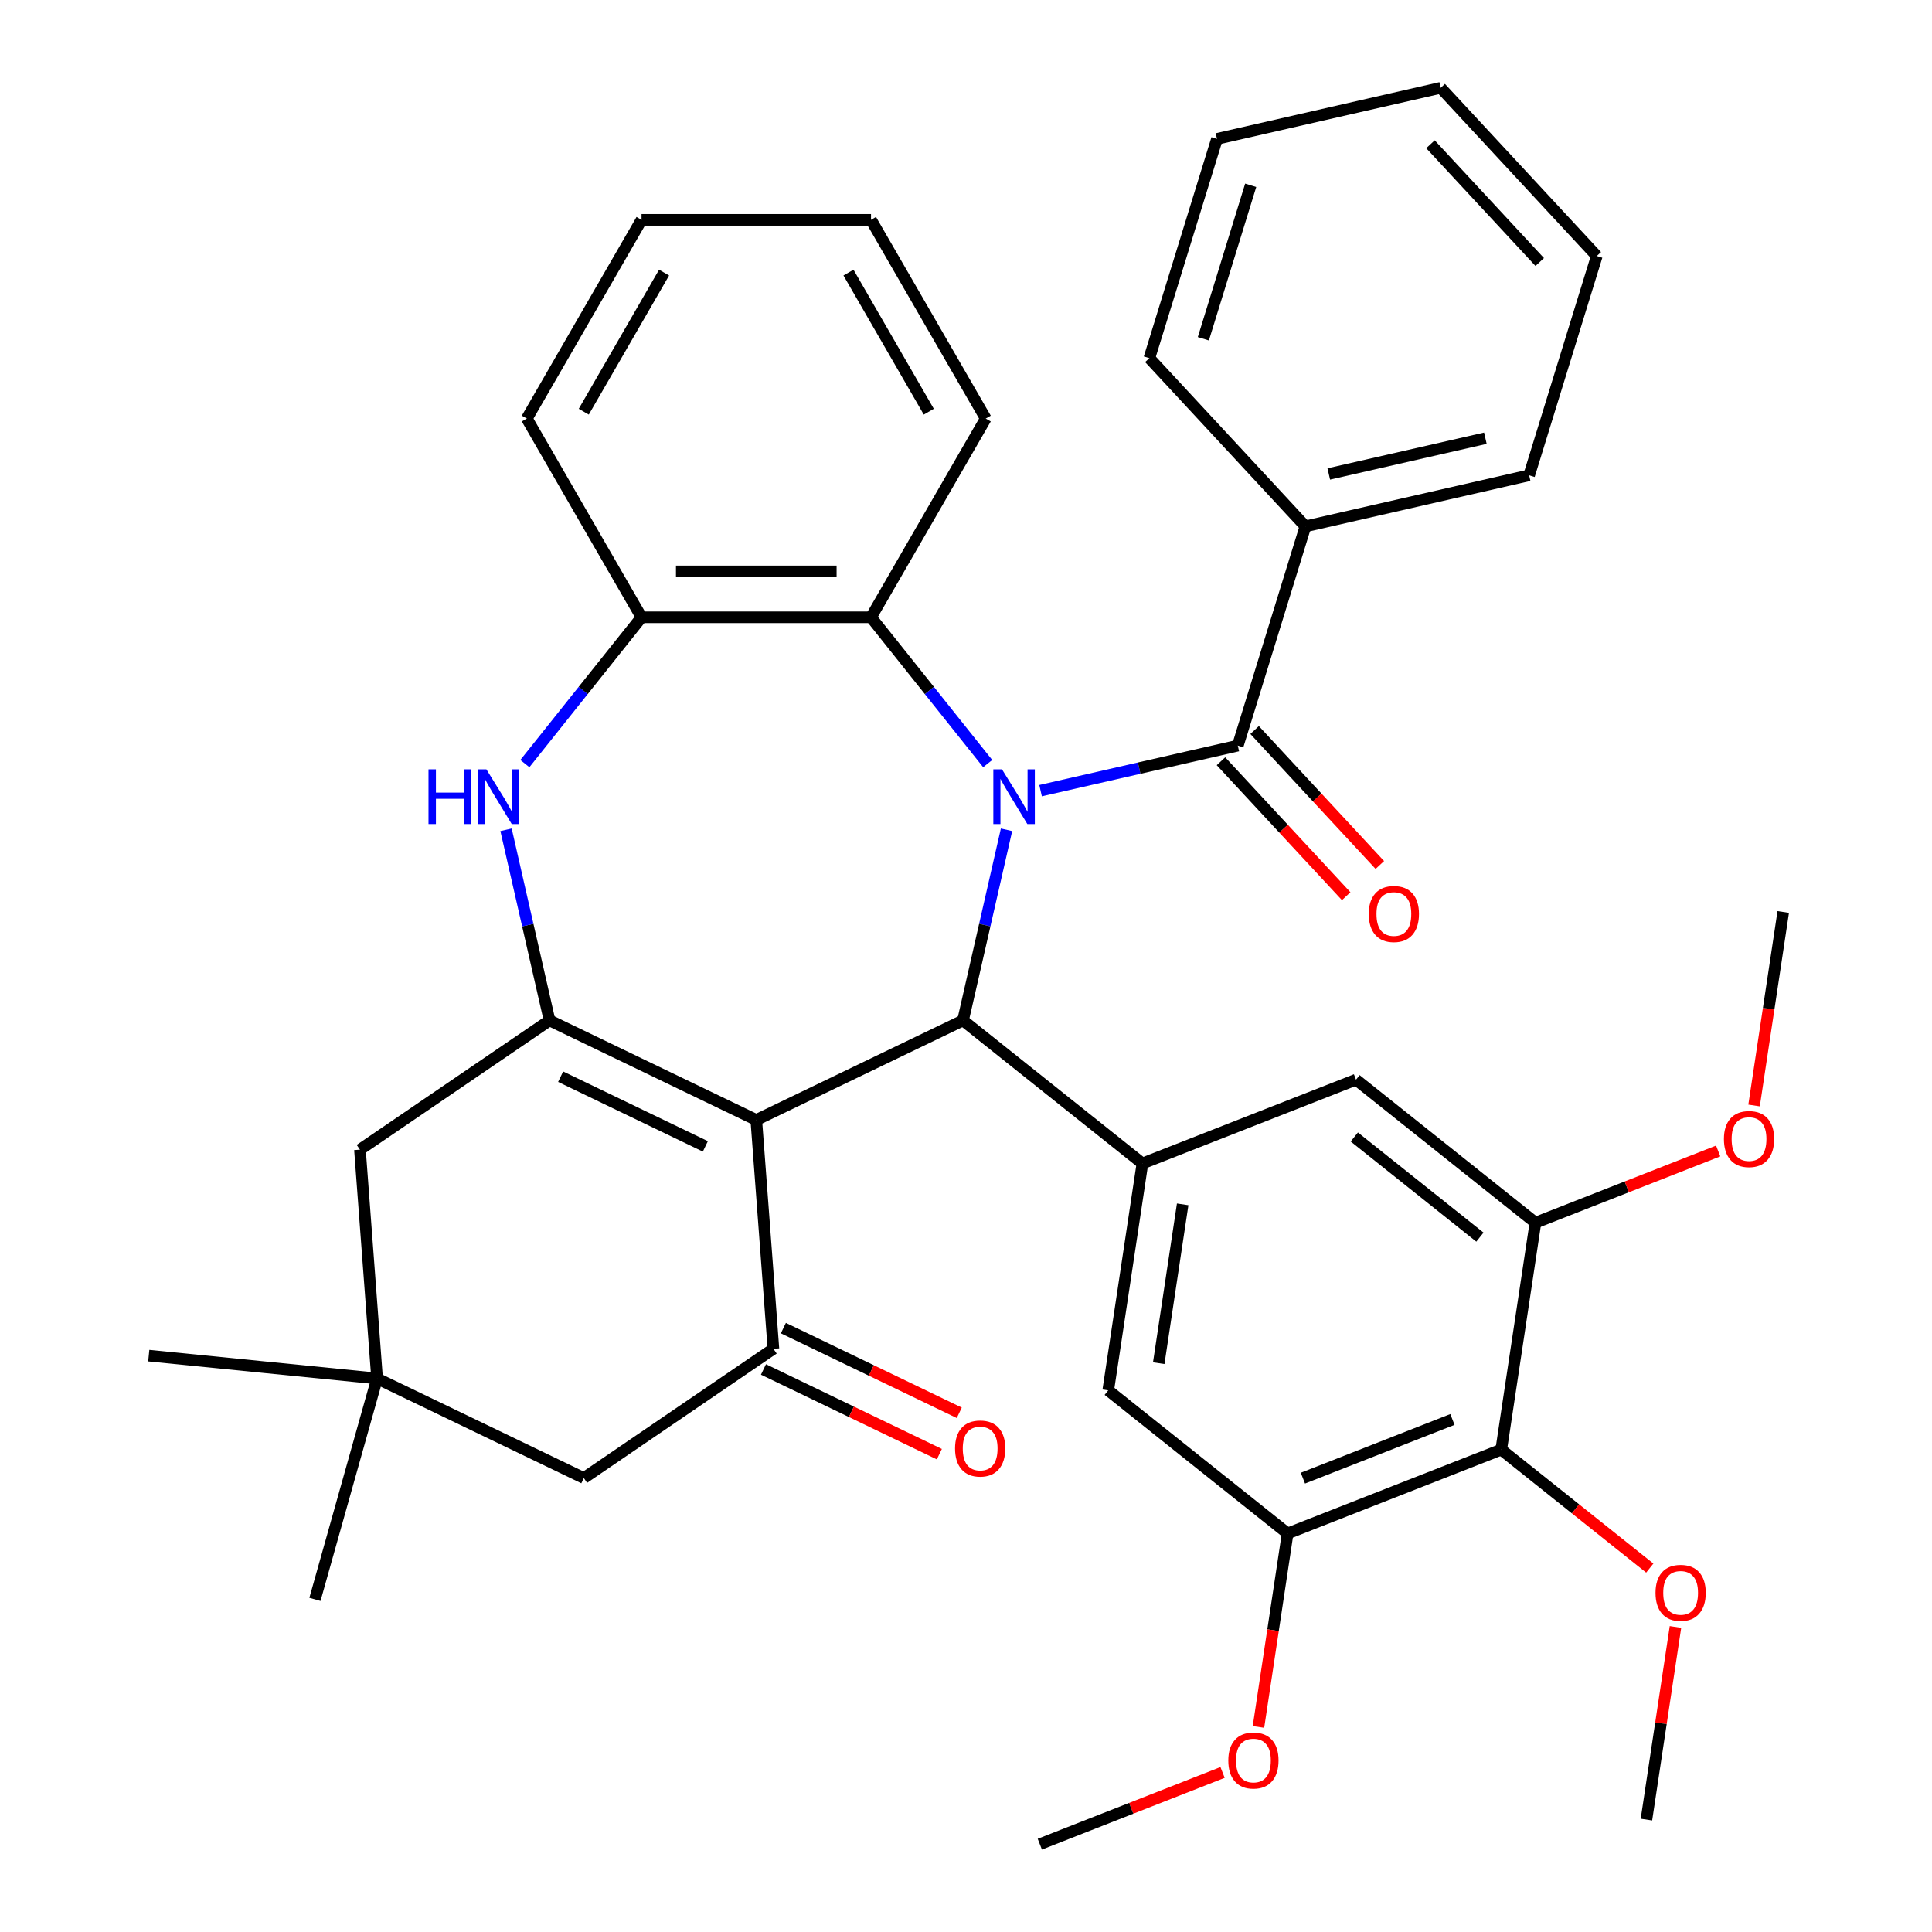 <?xml version='1.0' encoding='iso-8859-1'?>
<svg version='1.1' baseProfile='full'
              xmlns='http://www.w3.org/2000/svg'
                      xmlns:rdkit='http://www.rdkit.org/xml'
                      xmlns:xlink='http://www.w3.org/1999/xlink'
                  xml:space='preserve'
width='1000px' height='1000px' viewBox='0 0 1000 1000'>
<!-- END OF HEADER -->
<rect style='opacity:1.0;fill:#FFFFFF;stroke:none' width='1000' height='1000' x='0' y='0'> </rect>
<path class='bond-1' d='M 520.977,429.496 L 509.717,478.828' style='fill:none;fill-rule:evenodd;stroke:#0000FF;stroke-width:6px;stroke-linecap:butt;stroke-linejoin:miter;stroke-opacity:1' />
<path class='bond-1' d='M 509.717,478.828 L 498.457,528.16' style='fill:none;fill-rule:evenodd;stroke:#000000;stroke-width:6px;stroke-linecap:butt;stroke-linejoin:miter;stroke-opacity:1' />
<path class='bond-3' d='M 538.596,409.238 L 589.638,397.588' style='fill:none;fill-rule:evenodd;stroke:#0000FF;stroke-width:6px;stroke-linecap:butt;stroke-linejoin:miter;stroke-opacity:1' />
<path class='bond-3' d='M 589.638,397.588 L 640.68,385.938' style='fill:none;fill-rule:evenodd;stroke:#000000;stroke-width:6px;stroke-linecap:butt;stroke-linejoin:miter;stroke-opacity:1' />
<path class='bond-7' d='M 511.226,395.237 L 481.03,357.372' style='fill:none;fill-rule:evenodd;stroke:#0000FF;stroke-width:6px;stroke-linecap:butt;stroke-linejoin:miter;stroke-opacity:1' />
<path class='bond-7' d='M 481.03,357.372 L 450.834,319.508' style='fill:none;fill-rule:evenodd;stroke:#000000;stroke-width:6px;stroke-linecap:butt;stroke-linejoin:miter;stroke-opacity:1' />
<path class='bond-0' d='M 391.448,579.693 L 498.457,528.16' style='fill:none;fill-rule:evenodd;stroke:#000000;stroke-width:6px;stroke-linecap:butt;stroke-linejoin:miter;stroke-opacity:1' />
<path class='bond-2' d='M 391.448,579.693 L 284.44,528.16' style='fill:none;fill-rule:evenodd;stroke:#000000;stroke-width:6px;stroke-linecap:butt;stroke-linejoin:miter;stroke-opacity:1' />
<path class='bond-2' d='M 365.091,593.364 L 290.184,557.291' style='fill:none;fill-rule:evenodd;stroke:#000000;stroke-width:6px;stroke-linecap:butt;stroke-linejoin:miter;stroke-opacity:1' />
<path class='bond-4' d='M 391.448,579.693 L 400.324,698.131' style='fill:none;fill-rule:evenodd;stroke:#000000;stroke-width:6px;stroke-linecap:butt;stroke-linejoin:miter;stroke-opacity:1' />
<path class='bond-6' d='M 498.457,528.16 L 591.316,602.212' style='fill:none;fill-rule:evenodd;stroke:#000000;stroke-width:6px;stroke-linecap:butt;stroke-linejoin:miter;stroke-opacity:1' />
<path class='bond-14' d='M 284.44,528.16 L 186.306,595.066' style='fill:none;fill-rule:evenodd;stroke:#000000;stroke-width:6px;stroke-linecap:butt;stroke-linejoin:miter;stroke-opacity:1' />
<path class='bond-37' d='M 284.44,528.16 L 273.18,478.828' style='fill:none;fill-rule:evenodd;stroke:#000000;stroke-width:6px;stroke-linecap:butt;stroke-linejoin:miter;stroke-opacity:1' />
<path class='bond-37' d='M 273.18,478.828 L 261.92,429.496' style='fill:none;fill-rule:evenodd;stroke:#0000FF;stroke-width:6px;stroke-linecap:butt;stroke-linejoin:miter;stroke-opacity:1' />
<path class='bond-17' d='M 631.973,394.016 L 664.381,428.943' style='fill:none;fill-rule:evenodd;stroke:#000000;stroke-width:6px;stroke-linecap:butt;stroke-linejoin:miter;stroke-opacity:1' />
<path class='bond-17' d='M 664.381,428.943 L 696.789,463.871' style='fill:none;fill-rule:evenodd;stroke:#FF0000;stroke-width:6px;stroke-linecap:butt;stroke-linejoin:miter;stroke-opacity:1' />
<path class='bond-17' d='M 649.386,377.859 L 681.794,412.786' style='fill:none;fill-rule:evenodd;stroke:#000000;stroke-width:6px;stroke-linecap:butt;stroke-linejoin:miter;stroke-opacity:1' />
<path class='bond-17' d='M 681.794,412.786 L 714.202,447.714' style='fill:none;fill-rule:evenodd;stroke:#FF0000;stroke-width:6px;stroke-linecap:butt;stroke-linejoin:miter;stroke-opacity:1' />
<path class='bond-19' d='M 640.68,385.938 L 675.688,272.443' style='fill:none;fill-rule:evenodd;stroke:#000000;stroke-width:6px;stroke-linecap:butt;stroke-linejoin:miter;stroke-opacity:1' />
<path class='bond-16' d='M 400.324,698.131 L 302.191,765.037' style='fill:none;fill-rule:evenodd;stroke:#000000;stroke-width:6px;stroke-linecap:butt;stroke-linejoin:miter;stroke-opacity:1' />
<path class='bond-18' d='M 395.171,708.832 L 440.691,730.753' style='fill:none;fill-rule:evenodd;stroke:#000000;stroke-width:6px;stroke-linecap:butt;stroke-linejoin:miter;stroke-opacity:1' />
<path class='bond-18' d='M 440.691,730.753 L 486.211,752.675' style='fill:none;fill-rule:evenodd;stroke:#FF0000;stroke-width:6px;stroke-linecap:butt;stroke-linejoin:miter;stroke-opacity:1' />
<path class='bond-18' d='M 405.478,687.43 L 450.997,709.352' style='fill:none;fill-rule:evenodd;stroke:#000000;stroke-width:6px;stroke-linecap:butt;stroke-linejoin:miter;stroke-opacity:1' />
<path class='bond-18' d='M 450.997,709.352 L 496.517,731.273' style='fill:none;fill-rule:evenodd;stroke:#FF0000;stroke-width:6px;stroke-linecap:butt;stroke-linejoin:miter;stroke-opacity:1' />
<path class='bond-5' d='M 271.671,395.237 L 301.867,357.372' style='fill:none;fill-rule:evenodd;stroke:#0000FF;stroke-width:6px;stroke-linecap:butt;stroke-linejoin:miter;stroke-opacity:1' />
<path class='bond-5' d='M 301.867,357.372 L 332.063,319.508' style='fill:none;fill-rule:evenodd;stroke:#000000;stroke-width:6px;stroke-linecap:butt;stroke-linejoin:miter;stroke-opacity:1' />
<path class='bond-12' d='M 591.316,602.212 L 701.877,558.82' style='fill:none;fill-rule:evenodd;stroke:#000000;stroke-width:6px;stroke-linecap:butt;stroke-linejoin:miter;stroke-opacity:1' />
<path class='bond-13' d='M 591.316,602.212 L 573.614,719.657' style='fill:none;fill-rule:evenodd;stroke:#000000;stroke-width:6px;stroke-linecap:butt;stroke-linejoin:miter;stroke-opacity:1' />
<path class='bond-13' d='M 612.15,623.369 L 599.759,705.58' style='fill:none;fill-rule:evenodd;stroke:#000000;stroke-width:6px;stroke-linecap:butt;stroke-linejoin:miter;stroke-opacity:1' />
<path class='bond-8' d='M 450.834,319.508 L 332.063,319.508' style='fill:none;fill-rule:evenodd;stroke:#000000;stroke-width:6px;stroke-linecap:butt;stroke-linejoin:miter;stroke-opacity:1' />
<path class='bond-8' d='M 433.018,295.753 L 349.879,295.753' style='fill:none;fill-rule:evenodd;stroke:#000000;stroke-width:6px;stroke-linecap:butt;stroke-linejoin:miter;stroke-opacity:1' />
<path class='bond-23' d='M 450.834,319.508 L 510.219,216.649' style='fill:none;fill-rule:evenodd;stroke:#000000;stroke-width:6px;stroke-linecap:butt;stroke-linejoin:miter;stroke-opacity:1' />
<path class='bond-24' d='M 332.063,319.508 L 272.677,216.649' style='fill:none;fill-rule:evenodd;stroke:#000000;stroke-width:6px;stroke-linecap:butt;stroke-linejoin:miter;stroke-opacity:1' />
<path class='bond-9' d='M 777.034,750.317 L 666.473,793.709' style='fill:none;fill-rule:evenodd;stroke:#000000;stroke-width:6px;stroke-linecap:butt;stroke-linejoin:miter;stroke-opacity:1' />
<path class='bond-9' d='M 751.772,734.714 L 674.379,765.088' style='fill:none;fill-rule:evenodd;stroke:#000000;stroke-width:6px;stroke-linecap:butt;stroke-linejoin:miter;stroke-opacity:1' />
<path class='bond-20' d='M 777.034,750.317 L 815.479,780.976' style='fill:none;fill-rule:evenodd;stroke:#000000;stroke-width:6px;stroke-linecap:butt;stroke-linejoin:miter;stroke-opacity:1' />
<path class='bond-20' d='M 815.479,780.976 L 853.924,811.635' style='fill:none;fill-rule:evenodd;stroke:#FF0000;stroke-width:6px;stroke-linecap:butt;stroke-linejoin:miter;stroke-opacity:1' />
<path class='bond-39' d='M 777.034,750.317 L 794.736,632.873' style='fill:none;fill-rule:evenodd;stroke:#000000;stroke-width:6px;stroke-linecap:butt;stroke-linejoin:miter;stroke-opacity:1' />
<path class='bond-10' d='M 794.736,632.873 L 701.877,558.82' style='fill:none;fill-rule:evenodd;stroke:#000000;stroke-width:6px;stroke-linecap:butt;stroke-linejoin:miter;stroke-opacity:1' />
<path class='bond-10' d='M 765.997,640.337 L 700.995,588.5' style='fill:none;fill-rule:evenodd;stroke:#000000;stroke-width:6px;stroke-linecap:butt;stroke-linejoin:miter;stroke-opacity:1' />
<path class='bond-21' d='M 794.736,632.873 L 842.032,614.311' style='fill:none;fill-rule:evenodd;stroke:#000000;stroke-width:6px;stroke-linecap:butt;stroke-linejoin:miter;stroke-opacity:1' />
<path class='bond-21' d='M 842.032,614.311 L 889.328,595.748' style='fill:none;fill-rule:evenodd;stroke:#FF0000;stroke-width:6px;stroke-linecap:butt;stroke-linejoin:miter;stroke-opacity:1' />
<path class='bond-11' d='M 666.473,793.709 L 573.614,719.657' style='fill:none;fill-rule:evenodd;stroke:#000000;stroke-width:6px;stroke-linecap:butt;stroke-linejoin:miter;stroke-opacity:1' />
<path class='bond-22' d='M 666.473,793.709 L 658.925,843.787' style='fill:none;fill-rule:evenodd;stroke:#000000;stroke-width:6px;stroke-linecap:butt;stroke-linejoin:miter;stroke-opacity:1' />
<path class='bond-22' d='M 658.925,843.787 L 651.377,893.864' style='fill:none;fill-rule:evenodd;stroke:#FF0000;stroke-width:6px;stroke-linecap:butt;stroke-linejoin:miter;stroke-opacity:1' />
<path class='bond-41' d='M 186.306,595.066 L 195.182,713.505' style='fill:none;fill-rule:evenodd;stroke:#000000;stroke-width:6px;stroke-linecap:butt;stroke-linejoin:miter;stroke-opacity:1' />
<path class='bond-15' d='M 195.182,713.505 L 302.191,765.037' style='fill:none;fill-rule:evenodd;stroke:#000000;stroke-width:6px;stroke-linecap:butt;stroke-linejoin:miter;stroke-opacity:1' />
<path class='bond-25' d='M 195.182,713.505 L 77.001,701.679' style='fill:none;fill-rule:evenodd;stroke:#000000;stroke-width:6px;stroke-linecap:butt;stroke-linejoin:miter;stroke-opacity:1' />
<path class='bond-26' d='M 195.182,713.505 L 163.014,827.837' style='fill:none;fill-rule:evenodd;stroke:#000000;stroke-width:6px;stroke-linecap:butt;stroke-linejoin:miter;stroke-opacity:1' />
<path class='bond-27' d='M 675.688,272.443 L 791.481,246.014' style='fill:none;fill-rule:evenodd;stroke:#000000;stroke-width:6px;stroke-linecap:butt;stroke-linejoin:miter;stroke-opacity:1' />
<path class='bond-27' d='M 687.771,245.32 L 768.826,226.82' style='fill:none;fill-rule:evenodd;stroke:#000000;stroke-width:6px;stroke-linecap:butt;stroke-linejoin:miter;stroke-opacity:1' />
<path class='bond-28' d='M 675.688,272.443 L 594.903,185.378' style='fill:none;fill-rule:evenodd;stroke:#000000;stroke-width:6px;stroke-linecap:butt;stroke-linejoin:miter;stroke-opacity:1' />
<path class='bond-29' d='M 867.221,842.099 L 859.706,891.957' style='fill:none;fill-rule:evenodd;stroke:#FF0000;stroke-width:6px;stroke-linecap:butt;stroke-linejoin:miter;stroke-opacity:1' />
<path class='bond-29' d='M 859.706,891.957 L 852.191,941.814' style='fill:none;fill-rule:evenodd;stroke:#000000;stroke-width:6px;stroke-linecap:butt;stroke-linejoin:miter;stroke-opacity:1' />
<path class='bond-30' d='M 907.903,572.192 L 915.451,522.114' style='fill:none;fill-rule:evenodd;stroke:#FF0000;stroke-width:6px;stroke-linecap:butt;stroke-linejoin:miter;stroke-opacity:1' />
<path class='bond-30' d='M 915.451,522.114 L 922.999,472.036' style='fill:none;fill-rule:evenodd;stroke:#000000;stroke-width:6px;stroke-linecap:butt;stroke-linejoin:miter;stroke-opacity:1' />
<path class='bond-31' d='M 632.802,917.421 L 585.506,935.983' style='fill:none;fill-rule:evenodd;stroke:#FF0000;stroke-width:6px;stroke-linecap:butt;stroke-linejoin:miter;stroke-opacity:1' />
<path class='bond-31' d='M 585.506,935.983 L 538.211,954.545' style='fill:none;fill-rule:evenodd;stroke:#000000;stroke-width:6px;stroke-linecap:butt;stroke-linejoin:miter;stroke-opacity:1' />
<path class='bond-32' d='M 510.219,216.649 L 450.834,113.79' style='fill:none;fill-rule:evenodd;stroke:#000000;stroke-width:6px;stroke-linecap:butt;stroke-linejoin:miter;stroke-opacity:1' />
<path class='bond-32' d='M 480.74,213.097 L 439.17,141.096' style='fill:none;fill-rule:evenodd;stroke:#000000;stroke-width:6px;stroke-linecap:butt;stroke-linejoin:miter;stroke-opacity:1' />
<path class='bond-38' d='M 272.677,216.649 L 332.063,113.79' style='fill:none;fill-rule:evenodd;stroke:#000000;stroke-width:6px;stroke-linecap:butt;stroke-linejoin:miter;stroke-opacity:1' />
<path class='bond-38' d='M 302.157,213.097 L 343.727,141.096' style='fill:none;fill-rule:evenodd;stroke:#000000;stroke-width:6px;stroke-linecap:butt;stroke-linejoin:miter;stroke-opacity:1' />
<path class='bond-34' d='M 791.481,246.014 L 826.489,132.52' style='fill:none;fill-rule:evenodd;stroke:#000000;stroke-width:6px;stroke-linecap:butt;stroke-linejoin:miter;stroke-opacity:1' />
<path class='bond-35' d='M 594.903,185.378 L 629.912,71.884' style='fill:none;fill-rule:evenodd;stroke:#000000;stroke-width:6px;stroke-linecap:butt;stroke-linejoin:miter;stroke-opacity:1' />
<path class='bond-35' d='M 622.853,175.355 L 647.359,95.909' style='fill:none;fill-rule:evenodd;stroke:#000000;stroke-width:6px;stroke-linecap:butt;stroke-linejoin:miter;stroke-opacity:1' />
<path class='bond-33' d='M 450.834,113.79 L 332.063,113.79' style='fill:none;fill-rule:evenodd;stroke:#000000;stroke-width:6px;stroke-linecap:butt;stroke-linejoin:miter;stroke-opacity:1' />
<path class='bond-40' d='M 826.489,132.52 L 745.705,45.455' style='fill:none;fill-rule:evenodd;stroke:#000000;stroke-width:6px;stroke-linecap:butt;stroke-linejoin:miter;stroke-opacity:1' />
<path class='bond-40' d='M 796.959,135.617 L 740.409,74.671' style='fill:none;fill-rule:evenodd;stroke:#000000;stroke-width:6px;stroke-linecap:butt;stroke-linejoin:miter;stroke-opacity:1' />
<path class='bond-36' d='M 629.912,71.884 L 745.705,45.455' style='fill:none;fill-rule:evenodd;stroke:#000000;stroke-width:6px;stroke-linecap:butt;stroke-linejoin:miter;stroke-opacity:1' />
<path  class='atom-0' d='M 518.626 398.207
L 527.906 413.207
Q 528.826 414.687, 530.306 417.367
Q 531.786 420.047, 531.866 420.207
L 531.866 398.207
L 535.626 398.207
L 535.626 426.527
L 531.746 426.527
L 521.786 410.127
Q 520.626 408.207, 519.386 406.007
Q 518.186 403.807, 517.826 403.127
L 517.826 426.527
L 514.146 426.527
L 514.146 398.207
L 518.626 398.207
' fill='#0000FF'/>
<path  class='atom-6' d='M 221.79 398.207
L 225.63 398.207
L 225.63 410.247
L 240.11 410.247
L 240.11 398.207
L 243.95 398.207
L 243.95 426.527
L 240.11 426.527
L 240.11 413.447
L 225.63 413.447
L 225.63 426.527
L 221.79 426.527
L 221.79 398.207
' fill='#0000FF'/>
<path  class='atom-6' d='M 251.75 398.207
L 261.03 413.207
Q 261.95 414.687, 263.43 417.367
Q 264.91 420.047, 264.99 420.207
L 264.99 398.207
L 268.75 398.207
L 268.75 426.527
L 264.87 426.527
L 254.91 410.127
Q 253.75 408.207, 252.51 406.007
Q 251.31 403.807, 250.95 403.127
L 250.95 426.527
L 247.27 426.527
L 247.27 398.207
L 251.75 398.207
' fill='#0000FF'/>
<path  class='atom-18' d='M 708.464 473.083
Q 708.464 466.283, 711.824 462.483
Q 715.184 458.683, 721.464 458.683
Q 727.744 458.683, 731.104 462.483
Q 734.464 466.283, 734.464 473.083
Q 734.464 479.963, 731.064 483.883
Q 727.664 487.763, 721.464 487.763
Q 715.224 487.763, 711.824 483.883
Q 708.464 480.003, 708.464 473.083
M 721.464 484.563
Q 725.784 484.563, 728.104 481.683
Q 730.464 478.763, 730.464 473.083
Q 730.464 467.523, 728.104 464.723
Q 725.784 461.883, 721.464 461.883
Q 717.144 461.883, 714.784 464.683
Q 712.464 467.483, 712.464 473.083
Q 712.464 478.803, 714.784 481.683
Q 717.144 484.563, 721.464 484.563
' fill='#FF0000'/>
<path  class='atom-19' d='M 494.333 749.744
Q 494.333 742.944, 497.693 739.144
Q 501.053 735.344, 507.333 735.344
Q 513.613 735.344, 516.973 739.144
Q 520.333 742.944, 520.333 749.744
Q 520.333 756.624, 516.933 760.544
Q 513.533 764.424, 507.333 764.424
Q 501.093 764.424, 497.693 760.544
Q 494.333 756.664, 494.333 749.744
M 507.333 761.224
Q 511.653 761.224, 513.973 758.344
Q 516.333 755.424, 516.333 749.744
Q 516.333 744.184, 513.973 741.384
Q 511.653 738.544, 507.333 738.544
Q 503.013 738.544, 500.653 741.344
Q 498.333 744.144, 498.333 749.744
Q 498.333 755.464, 500.653 758.344
Q 503.013 761.224, 507.333 761.224
' fill='#FF0000'/>
<path  class='atom-21' d='M 856.893 824.45
Q 856.893 817.65, 860.253 813.85
Q 863.613 810.05, 869.893 810.05
Q 876.173 810.05, 879.533 813.85
Q 882.893 817.65, 882.893 824.45
Q 882.893 831.33, 879.493 835.25
Q 876.093 839.13, 869.893 839.13
Q 863.653 839.13, 860.253 835.25
Q 856.893 831.37, 856.893 824.45
M 869.893 835.93
Q 874.213 835.93, 876.533 833.05
Q 878.893 830.13, 878.893 824.45
Q 878.893 818.89, 876.533 816.09
Q 874.213 813.25, 869.893 813.25
Q 865.573 813.25, 863.213 816.05
Q 860.893 818.85, 860.893 824.45
Q 860.893 830.17, 863.213 833.05
Q 865.573 835.93, 869.893 835.93
' fill='#FF0000'/>
<path  class='atom-22' d='M 892.297 589.561
Q 892.297 582.761, 895.657 578.961
Q 899.017 575.161, 905.297 575.161
Q 911.577 575.161, 914.937 578.961
Q 918.297 582.761, 918.297 589.561
Q 918.297 596.441, 914.897 600.361
Q 911.497 604.241, 905.297 604.241
Q 899.057 604.241, 895.657 600.361
Q 892.297 596.481, 892.297 589.561
M 905.297 601.041
Q 909.617 601.041, 911.937 598.161
Q 914.297 595.241, 914.297 589.561
Q 914.297 584.001, 911.937 581.201
Q 909.617 578.361, 905.297 578.361
Q 900.977 578.361, 898.617 581.161
Q 896.297 583.961, 896.297 589.561
Q 896.297 595.281, 898.617 598.161
Q 900.977 601.041, 905.297 601.041
' fill='#FF0000'/>
<path  class='atom-23' d='M 635.771 911.234
Q 635.771 904.434, 639.131 900.634
Q 642.491 896.834, 648.771 896.834
Q 655.051 896.834, 658.411 900.634
Q 661.771 904.434, 661.771 911.234
Q 661.771 918.114, 658.371 922.034
Q 654.971 925.914, 648.771 925.914
Q 642.531 925.914, 639.131 922.034
Q 635.771 918.154, 635.771 911.234
M 648.771 922.714
Q 653.091 922.714, 655.411 919.834
Q 657.771 916.914, 657.771 911.234
Q 657.771 905.674, 655.411 902.874
Q 653.091 900.034, 648.771 900.034
Q 644.451 900.034, 642.091 902.834
Q 639.771 905.634, 639.771 911.234
Q 639.771 916.954, 642.091 919.834
Q 644.451 922.714, 648.771 922.714
' fill='#FF0000'/>
</svg>
